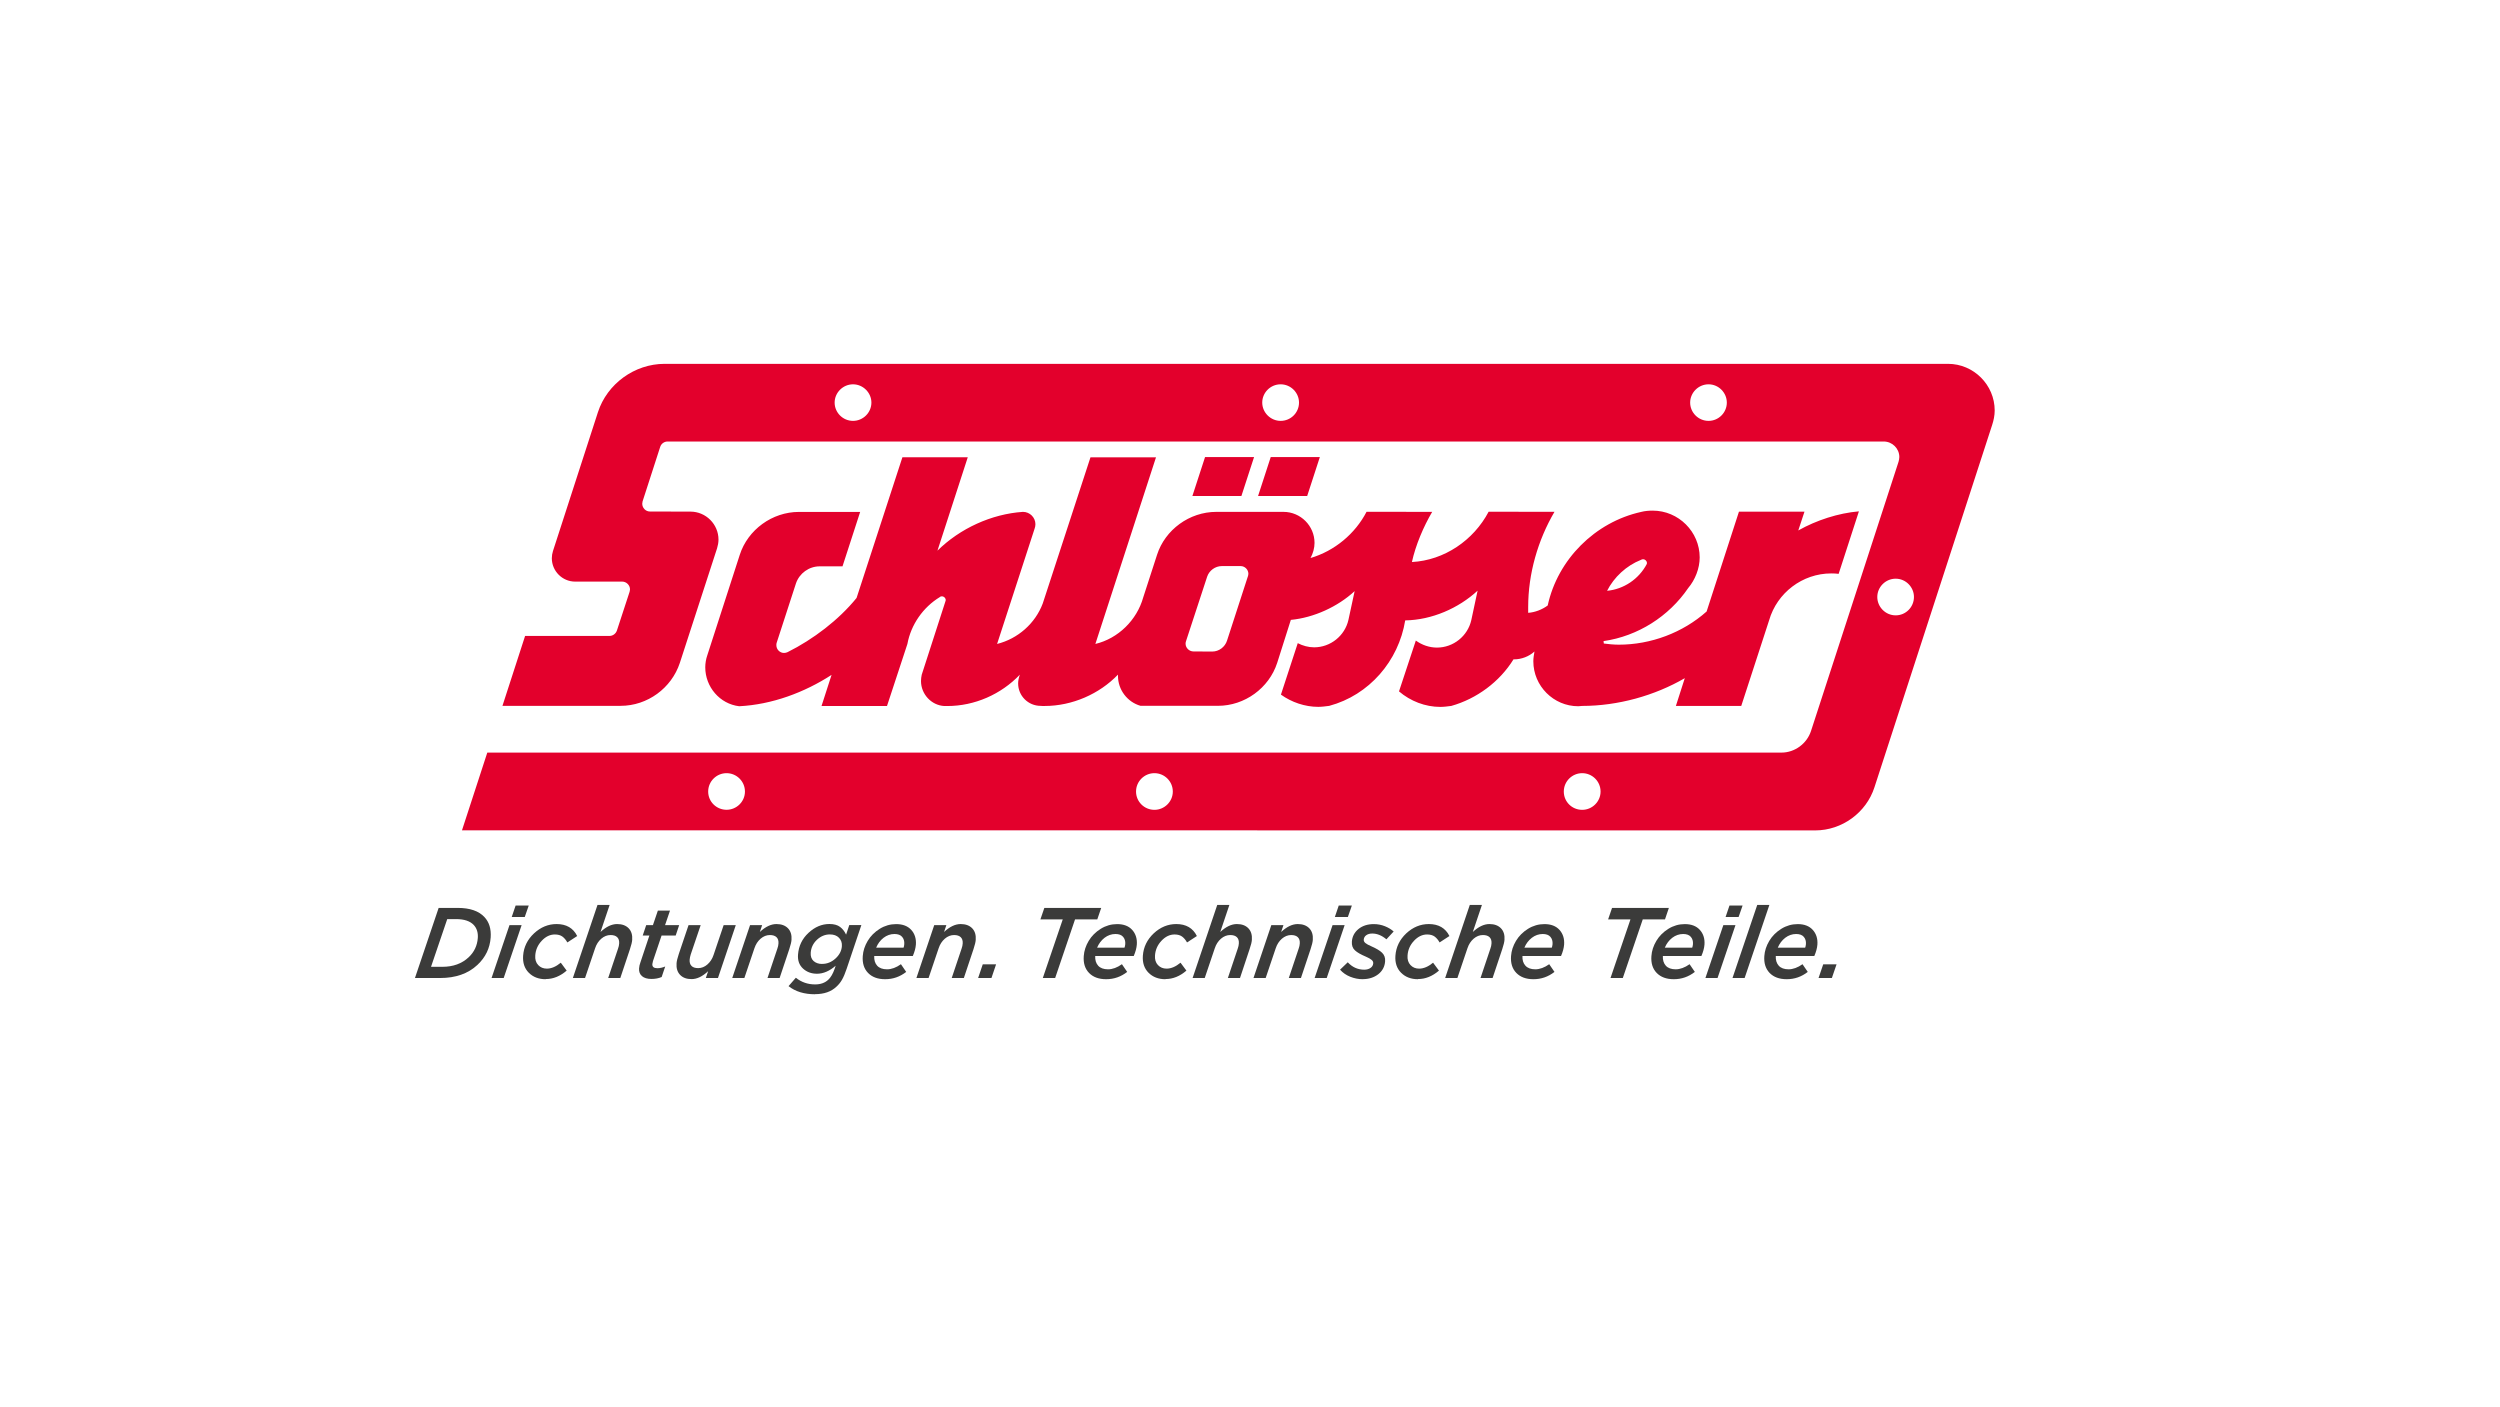 <?xml version="1.0" encoding="UTF-8"?>
<svg xmlns="http://www.w3.org/2000/svg" id="Ebene_2" viewBox="0 0 480 270" width="391" height="220"><defs><style>.cls-1{fill:#fff;}.cls-1,.cls-2,.cls-3{stroke-width:0px;}.cls-2{fill:#3b3b3a;}.cls-3{fill:#e3002c;}</style></defs><g id="Ebene_1-2"><rect class="cls-1" width="480" height="270"/><path class="cls-3" d="M307.94,123.52c.77.11,1.96.22,2.87.22,6.15,0,12.27-2.29,16.86-6.37l6.21-19.17h12.58l-1.19,3.61c3.51-1.98,7.7-3.33,11.64-3.67l-3.89,12c-.39-.06-1-.08-1.43-.08-5.52,0-10.4,3.72-11.92,9l-5.35,16.44h-12.55l1.71-5.33c-5.8,3.37-12.86,5.33-19.7,5.33h0c-.22,0-.53.06-.77.06-4.72,0-8.61-3.89-8.61-8.63,0-.58.11-1.3.22-1.88-1.05.96-2.51,1.51-3.92,1.51h-.11c-2.65,4.31-7.09,7.58-11.94,8.94-.61.08-1.43.19-2.1.19-2.9,0-5.74-1.1-7.94-2.98l3.23-9.76c1.19.86,2.59,1.35,4.06,1.35,3.14,0,5.9-2.21,6.59-5.27l1.21-5.66c-3.67,3.39-8.8,5.63-13.9,5.71-1.27,7.8-6.92,14.35-14.59,16.41-.61.08-1.43.19-2.1.19-2.56,0-5.13-.88-7.17-2.35l3.23-9.88c.94.49,2.04.8,3.14.8,3.14,0,5.9-2.21,6.59-5.27l1.19-5.52c-3.25,3-7.84,5.1-12.25,5.52l-2.62,8.25c-1.57,4.86-6.26,8.25-11.37,8.25h-14.87c-2.54-.72-4.33-3.09-4.33-5.74v-.25c-3.56,3.72-8.8,6.02-14.07,6.02h-.44c-.08,0-.25-.02-.33-.02-2.4,0-4.33-1.93-4.33-4.31,0-.55.14-1.16.33-1.68-3.61,3.78-8.69,6.02-13.93,6.02h-.58c-2.49-.14-4.47-2.29-4.47-4.8,0-.39.06-.83.14-1.21l4.55-14.09c.03-.08.06-.16.06-.22,0-.41-.33-.74-.74-.74-.14,0-.27.02-.39.14-3.23,1.96-5.55,5.3-6.23,9l-3.92,11.92h-12.57l1.93-5.98c-5.19,3.37-11.45,5.71-17.74,6.02-3.72-.44-6.51-3.72-6.51-7.47,0-.77.14-1.6.39-2.31l6.23-19.28c1.55-4.83,6.23-8.25,11.37-8.25h11.75l-3.39,10.45h-4.39c-2.04,0-3.89,1.33-4.55,3.28l-3.7,11.39c-.06.14-.06.3-.06.47,0,.82.67,1.49,1.47,1.49.25,0,.47-.06.69-.16,4.91-2.45,9.82-6.18,13.24-10.4l8.8-27.01h12.55l-5.82,17.93c4.33-4.27,10.37-7.04,16.41-7.45,1.33,0,2.4,1.08,2.4,2.37,0,.27-.06.61-.16.86l-7.2,22.13c4-1,7.33-3.94,8.77-7.78l9.16-28.05h12.58l-11.64,35.83c4.39-1.05,7.97-4.58,9.19-8.94l2.65-8.17c1.55-4.83,6.23-8.25,11.37-8.25h12.91c3.28,0,5.96,2.68,5.96,5.96,0,1-.3,2.04-.77,2.9,4.61-1.35,8.58-4.66,10.76-8.88l12.6.02c-1.65,2.79-3.19,6.4-3.89,9.63,6.21-.33,11.84-4.17,14.73-9.66l12.64.02c-3.2,5.46-5.05,11.89-5.05,18.29v1.1c1.3-.08,2.7-.63,3.75-1.41,1.93-8.86,9.1-16,17.93-17.96.72-.19,1.51-.25,2.23-.25,4.96,0,9.02,4.06,9.02,8.99,0,2.1-.88,4.31-2.21,5.88-3.7,5.43-9.66,9.24-16.25,10.18l.05.45h0ZM100.85,122.06h16.19c.63,0,1.21-.44,1.41-1.05l2.43-7.42c.02-.16.08-.33.08-.47,0-.8-.69-1.49-1.49-1.49h-9.05c-2.45,0-4.47-2.02-4.47-4.49,0-.44.08-.96.22-1.38l8.63-26.65c1.77-5.46,7.04-9.29,12.8-9.29h246.42c4.91,0,8.96,4.03,8.96,8.96,0,.94-.2,1.9-.49,2.78l-22.6,69.57c-1.57,4.86-6.23,8.27-11.37,8.27h0l-259.82-.02,4.86-14.92h248.49c2.54,0,4.86-1.71,5.66-4.14l16.8-51.67c.08-.3.16-.61.16-.94,0-1.63-1.35-2.98-3-2.98h-233.5c-.63,0-1.21.41-1.41,1.02l-3.39,10.49c-.02.14-.06.3-.06.44,0,.8.66,1.49,1.46,1.49l7.8.02c2.96,0,5.38,2.43,5.38,5.38,0,.53-.11,1.13-.27,1.65l-7.15,22.01c-1.6,4.86-6.23,8.25-11.37,8.25h-22.69l4.35-13.43h0ZM367.48,114.58c0-1.9-1.57-3.51-3.51-3.51s-3.53,1.6-3.53,3.51,1.57,3.53,3.53,3.53,3.51-1.6,3.51-3.53h0ZM307.31,151.94c0-1.96-1.6-3.53-3.53-3.53s-3.53,1.57-3.53,3.53,1.57,3.51,3.53,3.51c1.93,0,3.53-1.58,3.53-3.51h0ZM331.55,77.26c0-1.9-1.57-3.51-3.51-3.51s-3.53,1.6-3.53,3.51,1.57,3.51,3.53,3.51c1.93,0,3.51-1.58,3.51-3.51h0ZM249.41,77.26c0-1.9-1.57-3.51-3.53-3.51s-3.53,1.6-3.53,3.51,1.6,3.51,3.53,3.51c1.96,0,3.53-1.58,3.53-3.51h0ZM225.18,151.94c0-1.96-1.6-3.53-3.53-3.53s-3.53,1.57-3.53,3.53,1.6,3.51,3.53,3.51c1.93,0,3.53-1.58,3.53-3.51h0ZM143.03,151.94c0-1.96-1.6-3.53-3.53-3.53s-3.53,1.57-3.53,3.53,1.6,3.5,3.53,3.5,3.53-1.57,3.53-3.5h0ZM167.31,77.26c0-1.9-1.6-3.51-3.53-3.51s-3.53,1.6-3.53,3.51,1.57,3.51,3.53,3.51c1.93,0,3.53-1.58,3.53-3.51h0ZM308.52,113.4c3.25-.3,6.15-2.26,7.67-5.16,0-.06.02-.14.02-.19,0-.39-.36-.72-.74-.72-.14,0-.3.06-.44.14-2.76,1.1-5.13,3.28-6.49,5.96l-.02-.03h0ZM239.61,110.61c.02-.16.08-.33.08-.47,0-.83-.69-1.49-1.49-1.49h-3.61c-1.27,0-2.43.86-2.82,2.04l-4.06,12.39c-.06.16-.08.33-.08.47,0,.8.69,1.49,1.51,1.49l3.61.02h0c1.3,0,2.45-.88,2.84-2.1l4.01-12.36h0ZM238.35,95.19l2.43-7.47h-9.41l-2.43,7.47h9.41ZM250.98,95.19h0l2.43-7.47h-9.43l-2.43,7.47h9.43Z"/><path class="cls-2" d="M79.67,187.74l4.55-13.46h3.65c2.33,0,4.04.58,5.13,1.75.92.97,1.32,2.28,1.21,3.92-.15,2.07-.99,3.82-2.54,5.27-1.79,1.68-4.19,2.52-7.17,2.52h-4.83ZM82.76,185.59h2.17c2.07,0,3.75-.61,5.05-1.83,1.07-1,1.65-2.24,1.76-3.71.07-1.02-.19-1.85-.77-2.48-.71-.76-1.84-1.14-3.42-1.14h-1.68l-3.11,9.15h0Z"/><path class="cls-2" d="M94.38,187.74l3.44-10.15h2.33l-3.44,10.15h-2.33ZM98.25,176.03l.75-2.21h2.52l-.77,2.21h-2.49Z"/><path class="cls-2" d="M104.77,187.97c-1.33,0-2.41-.41-3.24-1.24-.82-.82-1.19-1.92-1.09-3.28.12-1.65.81-3.08,2.09-4.28,1.28-1.19,2.72-1.79,4.34-1.79,1.87,0,3.19.77,3.95,2.3l-1.89,1.23c-.27-.49-.59-.86-.95-1.13-.36-.26-.84-.4-1.45-.4-.92,0-1.76.4-2.52,1.21s-1.17,1.75-1.24,2.82c-.06.77.13,1.38.56,1.84.43.46.99.69,1.66.69.87,0,1.76-.38,2.68-1.14l1.13,1.52c-1.26,1.08-2.59,1.62-4.02,1.62h0Z"/><path class="cls-2" d="M109.99,187.74l4.73-14.03h2.33l-1.75,5.19c1.08-1.01,2.14-1.52,3.19-1.52.95,0,1.68.27,2.21.81.52.54.75,1.28.68,2.22-.02.4-.17,1-.43,1.79l-1.85,5.54h-2.33l1.89-5.63c.12-.35.21-.68.22-1.02.03-.51-.09-.91-.38-1.19s-.72-.41-1.28-.41c-.64,0-1.23.24-1.77.7-.54.47-.94,1.08-1.19,1.84l-1.93,5.71h-2.35Z"/><path class="cls-2" d="M125.1,187.92c-.81,0-1.42-.18-1.84-.54-.41-.36-.6-.85-.56-1.47.02-.4.12-.79.26-1.17l1.72-5.15h-1.28l.67-2h1.29l.95-2.79h2.33l-.95,2.79h2.71l-.67,2h-2.71l-1.65,4.9c-.07.26-.11.45-.12.58-.03.53.29.79.96.79.48,0,.98-.11,1.51-.33l-.68,2.02c-.58.25-1.22.37-1.94.37h0Z"/><path class="cls-2" d="M132.78,187.95c-.95,0-1.68-.27-2.2-.81-.52-.54-.75-1.28-.68-2.22.02-.4.17-1,.43-1.79l1.87-5.54h2.33l-1.91,5.63c-.12.36-.18.7-.21,1.02-.03.51.09.91.37,1.19s.71.41,1.27.41c.64,0,1.23-.23,1.77-.7.54-.47.94-1.08,1.19-1.84l1.93-5.71h2.33l-3.42,10.15h-2.33l.44-1.31c-1.09,1.02-2.15,1.52-3.19,1.52h0Z"/><path class="cls-2" d="M140.59,187.74l3.42-10.15h2.32l-.44,1.31c1.08-1.01,2.14-1.52,3.19-1.52.95,0,1.68.27,2.21.81.52.54.75,1.28.68,2.22-.02.4-.17,1-.43,1.79l-1.85,5.54h-2.33l1.89-5.63c.12-.35.21-.68.22-1.02.03-.51-.09-.91-.38-1.19s-.72-.41-1.28-.41c-.64,0-1.23.24-1.77.7-.54.47-.94,1.08-1.19,1.84l-1.93,5.71h-2.34Z"/><path class="cls-2" d="M156.5,190.86c-2.09,0-3.79-.52-5.1-1.56l1.4-1.61c1.08.86,2.31,1.28,3.7,1.28,1.05,0,1.9-.3,2.54-.91.48-.45.88-1.14,1.2-2.06l.21-.62c-1.18,1.02-2.37,1.54-3.59,1.54-1.06,0-1.96-.33-2.68-.99-.72-.66-1.05-1.56-.96-2.68.12-1.64.78-3.03,2-4.17,1.22-1.14,2.56-1.71,4.03-1.71.87,0,1.55.19,2.04.56.49.37.87.86,1.16,1.48l.61-1.83h2.32l-2.82,8.38c-.3.91-.61,1.62-.9,2.12-.29.51-.65.95-1.07,1.33-1.01.96-2.38,1.43-4.1,1.43h0ZM157.87,185.03c.94,0,1.79-.35,2.54-1.03s1.17-1.48,1.23-2.37c.05-.65-.14-1.19-.56-1.62s-1-.64-1.75-.64c-.92,0-1.75.35-2.48,1.03-.72.68-1.12,1.51-1.19,2.47-.05.69.13,1.23.55,1.61.42.37.96.56,1.65.56h0Z"/><path class="cls-2" d="M167.85,183.51c-.04.78.15,1.4.57,1.87.42.46,1.05.69,1.89.69.87,0,1.76-.33,2.67-.98l1.01,1.48c-1.21.94-2.55,1.4-4.04,1.4-1.41,0-2.5-.4-3.28-1.2-.78-.8-1.12-1.88-1.02-3.24.07-1.01.39-1.98.95-2.92s1.33-1.7,2.3-2.31c.98-.61,2.03-.91,3.16-.91,1.26,0,2.22.37,2.9,1.11.67.74.97,1.69.89,2.82-.05.67-.25,1.4-.59,2.19h-7.4ZM168.21,181.92h5.27c.07-.16.12-.4.14-.69.04-.56-.1-1.03-.41-1.39-.31-.37-.81-.55-1.47-.55-.77,0-1.47.25-2.1.73-.63.49-1.1,1.12-1.42,1.9h0Z"/><path class="cls-2" d="M175.95,187.74l3.42-10.15h2.33l-.44,1.31c1.08-1.01,2.14-1.52,3.19-1.52.95,0,1.68.27,2.21.81.52.54.75,1.28.68,2.22-.02.4-.17,1-.43,1.79l-1.85,5.54h-2.33l1.89-5.63c.12-.35.21-.68.22-1.02.03-.51-.09-.91-.38-1.19s-.72-.41-1.28-.41c-.64,0-1.23.24-1.77.7-.54.47-.94,1.08-1.19,1.84l-1.93,5.71h-2.35Z"/><polygon class="cls-2" points="187.8 187.74 188.69 185.11 191.25 185.11 190.36 187.74 187.8 187.74"/><polygon class="cls-2" points="200.22 187.74 204.05 176.48 199.76 176.48 200.51 174.29 211.43 174.29 210.68 176.48 206.41 176.48 202.59 187.74 200.22 187.74"/><path class="cls-2" d="M210.28,183.51c-.04.78.15,1.4.57,1.87.42.46,1.05.69,1.89.69.87,0,1.76-.33,2.67-.98l1.01,1.48c-1.21.94-2.55,1.4-4.04,1.4-1.41,0-2.5-.4-3.28-1.2s-1.12-1.88-1.02-3.24c.07-1.01.39-1.98.95-2.92.56-.94,1.33-1.7,2.3-2.31.98-.61,2.03-.91,3.16-.91,1.26,0,2.22.37,2.89,1.11.67.74.97,1.69.89,2.82-.05.67-.25,1.4-.59,2.19h-7.39ZM210.63,181.92h5.27c.07-.16.12-.4.15-.69.04-.56-.1-1.03-.41-1.39-.31-.37-.81-.55-1.47-.55-.77,0-1.47.25-2.1.73-.63.49-1.1,1.12-1.43,1.9h0Z"/><path class="cls-2" d="M223.76,187.97c-1.33,0-2.41-.41-3.24-1.24-.82-.82-1.19-1.92-1.09-3.28.12-1.65.81-3.08,2.08-4.28,1.28-1.19,2.72-1.79,4.34-1.79,1.87,0,3.19.77,3.95,2.3l-1.89,1.23c-.27-.49-.59-.86-.95-1.13-.36-.26-.84-.4-1.44-.4-.92,0-1.76.4-2.52,1.21s-1.17,1.75-1.24,2.82c-.06.77.13,1.38.56,1.84.43.46.99.69,1.66.69.87,0,1.76-.38,2.68-1.14l1.13,1.52c-1.25,1.08-2.59,1.62-4.02,1.62h0Z"/><path class="cls-2" d="M228.98,187.74l4.73-14.03h2.33l-1.75,5.19c1.09-1.01,2.15-1.52,3.19-1.52.95,0,1.68.27,2.2.81s.75,1.28.68,2.22c-.02.4-.17,1-.44,1.79l-1.84,5.54h-2.33l1.89-5.63c.12-.35.21-.68.22-1.02.03-.51-.09-.91-.38-1.19s-.72-.41-1.28-.41c-.64,0-1.23.24-1.77.7-.54.47-.94,1.08-1.19,1.84l-1.93,5.71h-2.34Z"/><path class="cls-2" d="M240.67,187.74l3.42-10.15h2.33l-.44,1.31c1.09-1.01,2.14-1.52,3.19-1.52.95,0,1.68.27,2.21.81.52.54.75,1.28.68,2.22-.02.4-.17,1-.43,1.79l-1.85,5.54h-2.33l1.89-5.63c.12-.35.21-.68.22-1.02.03-.51-.09-.91-.38-1.19s-.72-.41-1.28-.41c-.64,0-1.23.24-1.77.7-.54.47-.94,1.08-1.19,1.84l-1.93,5.71h-2.35Z"/><path class="cls-2" d="M252.41,187.74l3.44-10.15h2.32l-3.44,10.15h-2.32ZM256.29,176.03l.75-2.21h2.52l-.77,2.21h-2.49Z"/><path class="cls-2" d="M261.64,187.97c-.81,0-1.61-.16-2.39-.47-.78-.31-1.44-.77-1.96-1.36l1.48-1.42c.88.95,1.93,1.42,3.17,1.42.47,0,.87-.11,1.19-.33.32-.21.5-.51.53-.89.02-.25-.08-.46-.3-.65-.22-.19-.58-.4-1.09-.62-.97-.41-1.68-.81-2.12-1.22-.44-.4-.64-.96-.59-1.68.07-.97.49-1.78,1.26-2.41.77-.63,1.75-.95,2.96-.95.74,0,1.46.14,2.13.41.68.28,1.23.61,1.67,1.01l-1.39,1.5c-.88-.74-1.79-1.11-2.71-1.11-.49,0-.87.11-1.17.33-.29.21-.44.49-.47.83-.02.26.09.48.32.67.23.19.63.41,1.2.65.88.39,1.55.78,1.99,1.2.44.42.64.96.59,1.65-.07,1.02-.51,1.85-1.32,2.49-.81.62-1.8.94-2.99.94h0Z"/><path class="cls-2" d="M272.25,187.97c-1.33,0-2.41-.41-3.24-1.24-.82-.82-1.19-1.92-1.09-3.28.12-1.65.81-3.08,2.08-4.28,1.28-1.19,2.72-1.79,4.34-1.79,1.87,0,3.19.77,3.95,2.3l-1.89,1.23c-.27-.49-.59-.86-.95-1.13-.36-.26-.84-.4-1.44-.4-.92,0-1.76.4-2.52,1.21s-1.17,1.75-1.24,2.82c-.06.77.13,1.38.56,1.84.43.46.98.69,1.66.69.87,0,1.76-.38,2.68-1.14l1.13,1.52c-1.26,1.08-2.6,1.62-4.02,1.62h0Z"/><path class="cls-2" d="M277.47,187.74l4.73-14.03h2.33l-1.75,5.19c1.09-1.01,2.14-1.52,3.19-1.52.95,0,1.68.27,2.21.81.52.54.75,1.28.68,2.22-.02.4-.17,1-.43,1.79l-1.85,5.54h-2.32l1.89-5.63c.12-.35.21-.68.22-1.02.03-.51-.09-.91-.38-1.19s-.72-.41-1.28-.41c-.64,0-1.23.24-1.77.7-.54.47-.94,1.08-1.19,1.84l-1.93,5.71h-2.35Z"/><path class="cls-2" d="M292.31,183.51c-.04.78.15,1.4.58,1.87.42.46,1.05.69,1.89.69s1.76-.33,2.67-.98l1.01,1.48c-1.21.94-2.55,1.4-4.04,1.4-1.41,0-2.5-.4-3.28-1.2-.78-.8-1.12-1.88-1.02-3.24.07-1.01.39-1.98.95-2.92.56-.94,1.33-1.7,2.3-2.31.98-.61,2.03-.91,3.16-.91,1.26,0,2.22.37,2.89,1.11.67.74.97,1.69.89,2.82-.05.67-.25,1.4-.59,2.19h-7.4ZM292.67,181.92h5.27c.07-.16.12-.4.15-.69.04-.56-.1-1.03-.41-1.39-.31-.37-.81-.55-1.47-.55-.77,0-1.47.25-2.1.73-.63.49-1.11,1.12-1.43,1.9h0Z"/><polygon class="cls-2" points="309.22 187.74 313.05 176.48 308.76 176.48 309.51 174.29 320.42 174.29 319.68 176.48 315.41 176.48 311.58 187.74 309.22 187.74"/><path class="cls-2" d="M319.27,183.51c-.04.78.15,1.4.57,1.87.42.46,1.05.69,1.89.69s1.76-.33,2.67-.98l1.01,1.48c-1.21.94-2.55,1.4-4.04,1.4-1.41,0-2.5-.4-3.28-1.2-.78-.8-1.12-1.88-1.02-3.24.07-1.01.39-1.98.95-2.92s1.33-1.7,2.3-2.31c.98-.61,2.03-.91,3.16-.91,1.26,0,2.22.37,2.89,1.11.67.74.97,1.69.89,2.82-.05.67-.25,1.4-.59,2.19h-7.39ZM319.63,181.92h5.27c.07-.16.12-.4.15-.69.04-.56-.1-1.03-.41-1.39-.31-.37-.81-.55-1.47-.55-.77,0-1.47.25-2.1.73-.63.49-1.1,1.12-1.43,1.9h0Z"/><path class="cls-2" d="M327.44,187.74l3.44-10.15h2.33l-3.44,10.15h-2.33ZM331.31,176.03l.75-2.21h2.52l-.77,2.21h-2.49Z"/><polygon class="cls-2" points="332.64 187.74 337.39 173.71 339.72 173.71 334.97 187.74 332.64 187.74"/><path class="cls-2" d="M340.95,183.51c-.04.78.15,1.4.57,1.87.42.46,1.05.69,1.89.69s1.76-.33,2.67-.98l1.01,1.48c-1.21.94-2.55,1.4-4.04,1.4-1.41,0-2.5-.4-3.28-1.2-.77-.8-1.12-1.88-1.02-3.24.07-1.01.39-1.98.95-2.92s1.33-1.7,2.3-2.31c.98-.61,2.03-.91,3.16-.91,1.26,0,2.22.37,2.89,1.11.67.74.97,1.69.89,2.82-.05.67-.25,1.4-.59,2.19h-7.38ZM341.32,181.92h5.27c.07-.16.12-.4.15-.69.04-.56-.1-1.03-.41-1.39-.31-.37-.81-.55-1.47-.55-.77,0-1.47.25-2.1.73-.63.49-1.1,1.12-1.43,1.9h0Z"/><polygon class="cls-2" points="349.16 187.74 350.06 185.11 352.62 185.11 351.72 187.74 349.16 187.74"/></g></svg>

